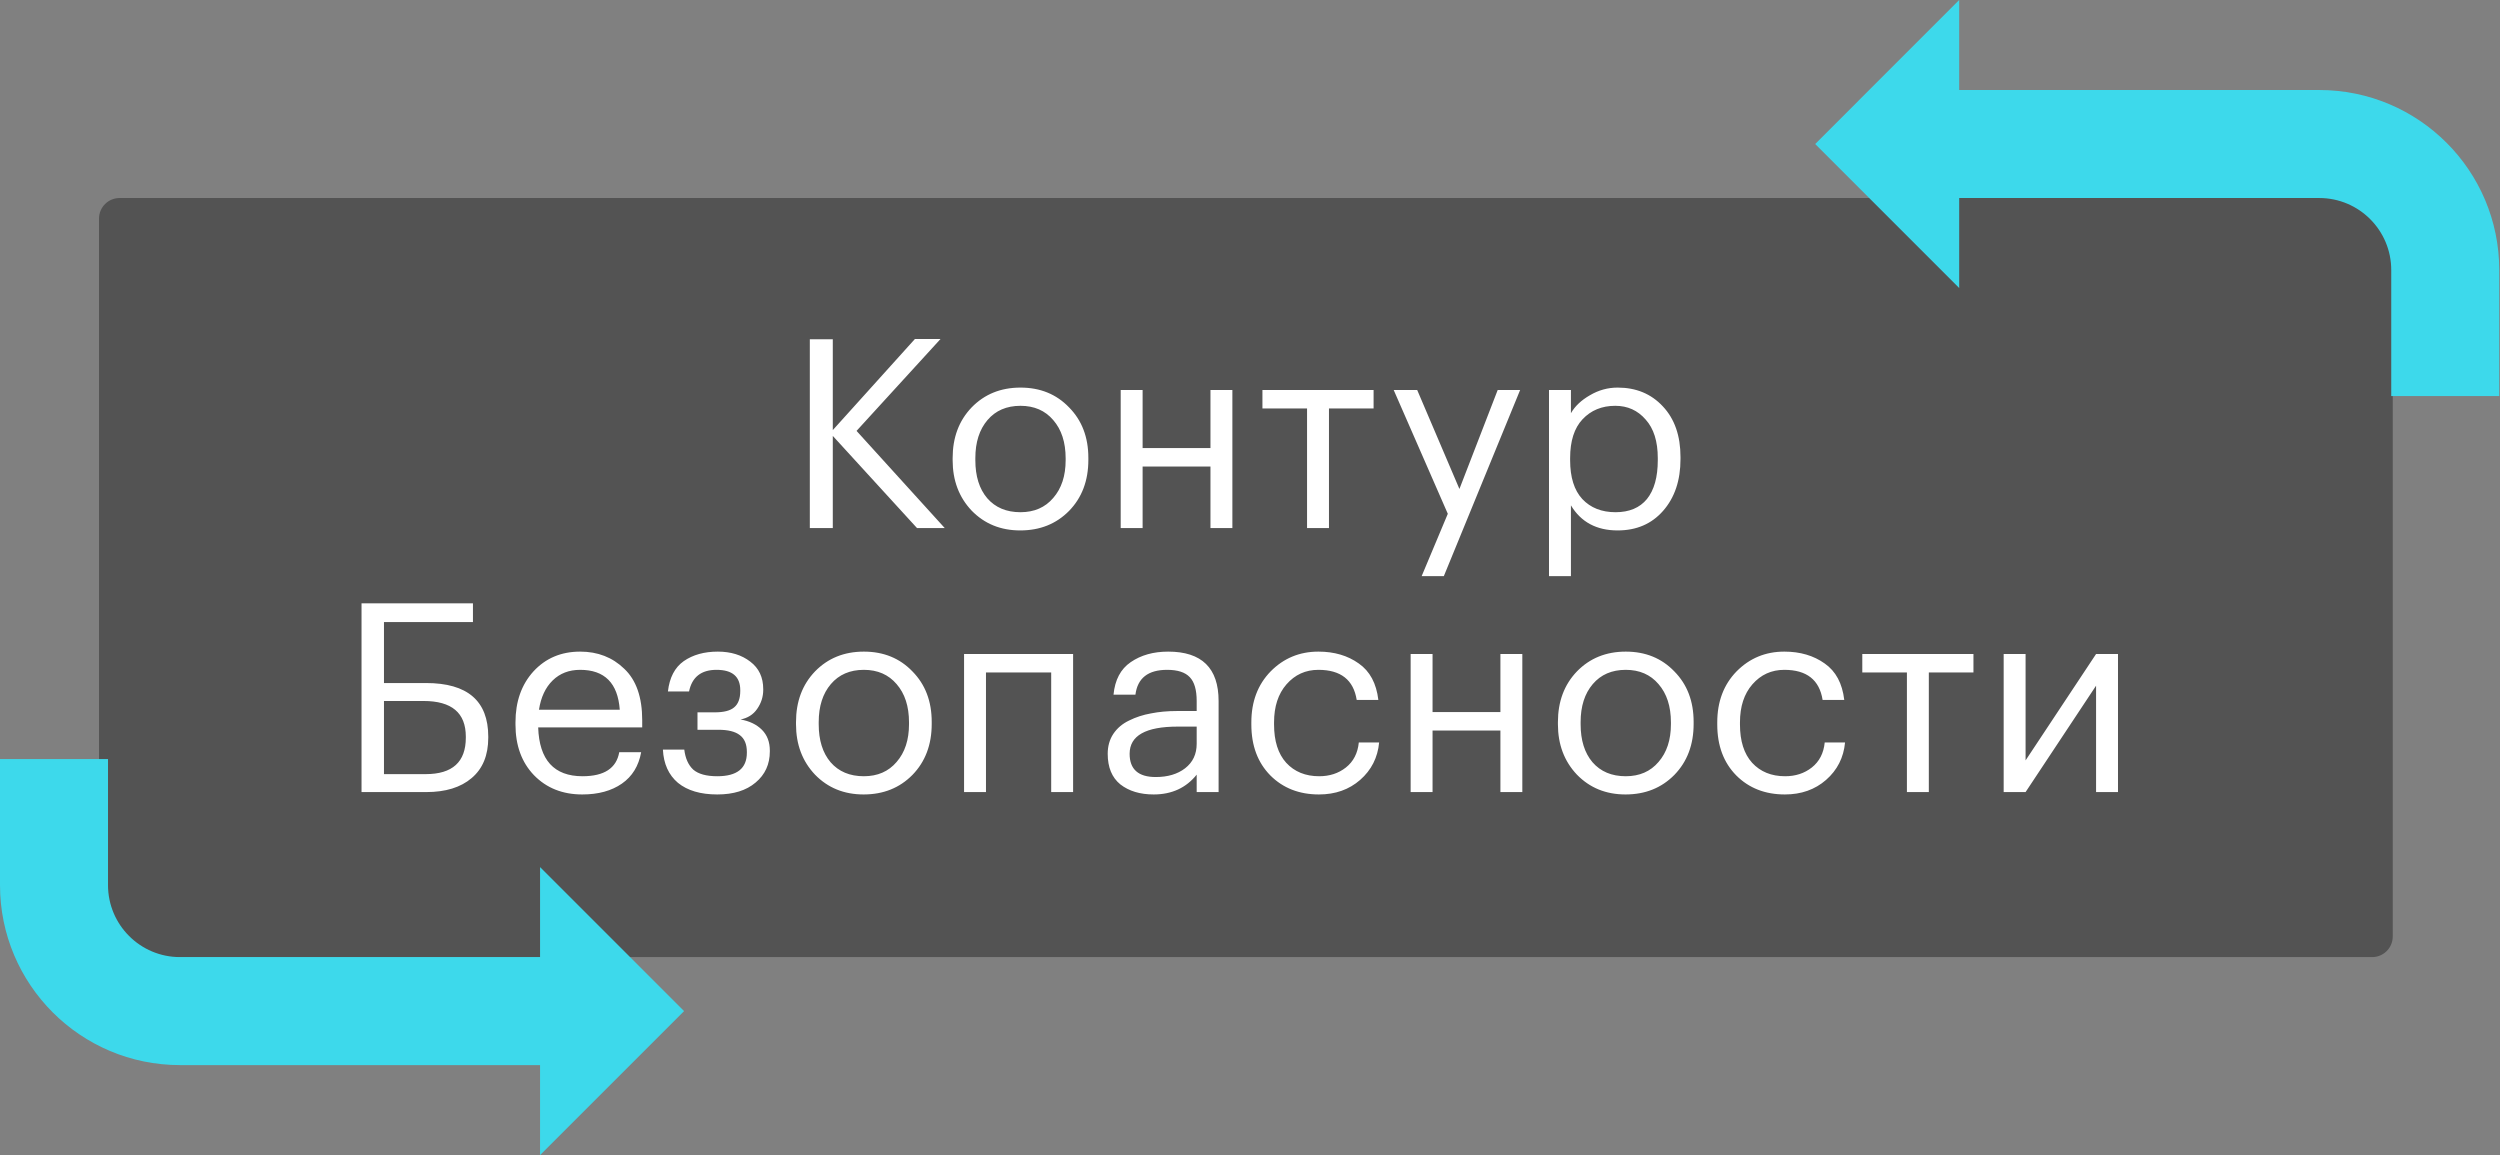 <?xml version="1.0" encoding="UTF-8"?> <svg xmlns="http://www.w3.org/2000/svg" width="606" height="280" viewBox="0 0 606 280" fill="none"><rect x="0" y="0" width="606" height="280" fill="#808080" stroke="none"/> <rect x="24" y="48" width="556" height="184" rx="5" fill="#484848" fill-opacity="0.8"></rect> <path d="M196.3 82.24H201.868V104.256L221.772 82.176H227.98L207.628 104.448L229.004 128H222.284L201.868 105.664V128H196.3V82.24ZM247.368 124.16C250.696 124.16 253.342 123.008 255.304 120.704C257.31 118.4 258.312 115.349 258.312 111.552V111.104C258.312 107.221 257.31 104.128 255.304 101.824C253.342 99.52 250.696 98.368 247.368 98.368C243.998 98.368 241.331 99.52 239.368 101.824C237.406 104.128 236.424 107.2 236.424 111.04V111.552C236.424 115.435 237.384 118.507 239.304 120.768C241.267 123.029 243.955 124.16 247.368 124.16ZM247.304 128.576C242.568 128.576 238.643 126.976 235.528 123.776C232.456 120.533 230.92 116.459 230.92 111.552V111.04C230.92 106.048 232.456 101.952 235.528 98.752C238.643 95.552 242.59 93.952 247.368 93.952C252.147 93.952 256.072 95.552 259.144 98.752C262.259 101.909 263.816 105.984 263.816 110.976V111.488C263.816 116.523 262.259 120.64 259.144 123.84C256.03 126.997 252.083 128.576 247.304 128.576ZM293.417 113.088H276.969V128H271.657V94.528H276.969V108.608H293.417V94.528H298.729V128H293.417V113.088ZM332.958 99.008H322.142V128H316.83V99.008H306.014V94.528H332.958V99.008ZM350.948 124.544L337.828 94.528H343.524L353.764 118.528L363.044 94.528H368.484L349.988 139.648H344.612L350.948 124.544ZM375.479 94.528H380.791V100.16C381.772 98.453 383.308 97.003 385.399 95.808C387.489 94.571 389.729 93.952 392.119 93.952C396.599 93.952 400.247 95.467 403.063 98.496C405.921 101.525 407.351 105.621 407.351 110.784V111.296C407.351 116.459 405.943 120.64 403.127 123.84C400.353 126.997 396.684 128.576 392.119 128.576C386.999 128.576 383.223 126.549 380.791 122.496V139.648H375.479V94.528ZM391.607 124.16C394.935 124.16 397.473 123.093 399.223 120.96C400.972 118.784 401.847 115.648 401.847 111.552V111.04C401.847 106.987 400.865 103.872 398.903 101.696C396.983 99.477 394.529 98.368 391.543 98.368C388.3 98.368 385.655 99.456 383.607 101.632C381.601 103.765 380.599 106.901 380.599 111.04V111.552C380.599 115.691 381.58 118.827 383.543 120.96C385.548 123.093 388.236 124.16 391.607 124.16ZM118.355 178.816C118.355 183.083 117.011 186.347 114.323 188.608C111.678 190.869 108.008 192 103.315 192H87.635V146.24H114.643V150.784H93.075V165.568H103.251C113.32 165.568 118.355 169.899 118.355 178.56V178.816ZM103.187 187.648C109.672 187.648 112.915 184.704 112.915 178.816V178.56C112.915 172.8 109.502 169.92 102.675 169.92H93.075V187.648H103.187ZM141.144 192.576C136.365 192.576 132.461 191.019 129.432 187.904C126.445 184.789 124.952 180.693 124.952 175.616V175.104C124.952 170.069 126.402 165.952 129.304 162.752C132.248 159.552 136.024 157.952 140.632 157.952C144.898 157.952 148.461 159.339 151.32 162.112C154.221 164.843 155.672 169.003 155.672 174.592V176.32H130.456C130.712 184.213 134.296 188.16 141.208 188.16C146.456 188.16 149.421 186.219 150.104 182.336H155.416C154.818 185.664 153.261 188.203 150.744 189.952C148.226 191.701 145.026 192.576 141.144 192.576ZM150.232 172.032C149.762 165.589 146.562 162.368 140.632 162.368C137.944 162.368 135.725 163.221 133.976 164.928C132.226 166.635 131.117 169.003 130.648 172.032H150.232ZM185.007 167.232C185.007 168.896 184.516 170.432 183.535 171.84C182.596 173.205 181.252 174.059 179.503 174.4C181.679 174.784 183.407 175.616 184.687 176.896C185.967 178.176 186.607 179.861 186.607 181.952V182.144C186.607 185.259 185.455 187.776 183.151 189.696C180.889 191.616 177.796 192.576 173.871 192.576C169.817 192.576 166.639 191.637 164.335 189.76C162.073 187.84 160.857 185.152 160.687 181.696H165.871C166.127 183.829 166.852 185.451 168.047 186.56C169.284 187.627 171.225 188.16 173.871 188.16C178.649 188.16 181.039 186.261 181.039 182.464V182.272C181.039 180.395 180.463 179.029 179.311 178.176C178.201 177.323 176.473 176.896 174.127 176.896H169.071V172.672H173.231C175.449 172.672 177.028 172.267 177.967 171.456C178.948 170.645 179.439 169.323 179.439 167.488V167.296C179.439 164.011 177.519 162.368 173.679 162.368C169.967 162.368 167.748 164.117 167.023 167.616H161.903C162.287 164.245 163.567 161.792 165.743 160.256C167.961 158.72 170.713 157.952 173.999 157.952C177.156 157.952 179.78 158.763 181.871 160.384C183.961 161.963 185.007 164.181 185.007 167.04V167.232ZM209.4 188.16C212.728 188.16 215.373 187.008 217.336 184.704C219.341 182.4 220.344 179.349 220.344 175.552V175.104C220.344 171.221 219.341 168.128 217.336 165.824C215.373 163.52 212.728 162.368 209.4 162.368C206.029 162.368 203.362 163.52 201.4 165.824C199.437 168.128 198.456 171.2 198.456 175.04V175.552C198.456 179.435 199.416 182.507 201.336 184.768C203.298 187.029 205.986 188.16 209.4 188.16ZM209.336 192.576C204.6 192.576 200.674 190.976 197.56 187.776C194.488 184.533 192.952 180.459 192.952 175.552V175.04C192.952 170.048 194.488 165.952 197.56 162.752C200.674 159.552 204.621 157.952 209.4 157.952C214.178 157.952 218.104 159.552 221.176 162.752C224.29 165.909 225.847 169.984 225.847 174.976V175.488C225.847 180.523 224.29 184.64 221.176 187.84C218.061 190.997 214.114 192.576 209.336 192.576ZM254.809 163.008H239.001V192H233.689V158.528H260.121V192H254.809V163.008ZM279.644 192.576C276.359 192.576 273.671 191.765 271.58 190.144C269.532 188.48 268.508 186.005 268.508 182.72C268.508 180.885 268.956 179.285 269.852 177.92C270.791 176.512 272.071 175.424 273.692 174.656C275.313 173.845 277.084 173.269 279.004 172.928C280.924 172.544 283.015 172.352 285.276 172.352H290.076V169.92C290.076 167.232 289.521 165.312 288.412 164.16C287.303 162.965 285.468 162.368 282.908 162.368C278.3 162.368 275.74 164.373 275.228 168.384H269.916C270.257 164.8 271.644 162.176 274.076 160.512C276.551 158.805 279.58 157.952 283.164 157.952C291.313 157.952 295.388 161.941 295.388 169.92V192H290.076V187.776C287.516 190.976 284.039 192.576 279.644 192.576ZM280.156 188.352C283.057 188.352 285.425 187.648 287.26 186.24C289.137 184.789 290.076 182.805 290.076 180.288V176.128H285.468C277.703 176.128 273.82 178.325 273.82 182.72C273.82 186.475 275.932 188.352 280.156 188.352ZM319.711 192.576C314.932 192.576 311.007 191.04 307.935 187.968C304.863 184.853 303.327 180.736 303.327 175.616V175.104C303.327 170.069 304.884 165.952 307.999 162.752C311.156 159.552 315.017 157.952 319.583 157.952C323.423 157.952 326.687 158.912 329.375 160.832C332.063 162.709 333.641 165.653 334.111 169.664H328.863C328.095 164.8 325.001 162.368 319.583 162.368C316.468 162.368 313.887 163.541 311.839 165.888C309.833 168.192 308.831 171.264 308.831 175.104V175.616C308.831 179.627 309.812 182.72 311.775 184.896C313.78 187.072 316.447 188.16 319.775 188.16C322.292 188.16 324.447 187.456 326.239 186.048C328.073 184.597 329.119 182.571 329.375 179.968H334.303C333.961 183.637 332.425 186.667 329.695 189.056C327.007 191.403 323.679 192.576 319.711 192.576ZM363.699 177.088H347.251V192H341.939V158.528H347.251V172.608H363.699V158.528H369.011V192H363.699V177.088ZM394.087 188.16C397.415 188.16 400.06 187.008 402.023 184.704C404.028 182.4 405.031 179.349 405.031 175.552V175.104C405.031 171.221 404.028 168.128 402.023 165.824C400.06 163.52 397.415 162.368 394.087 162.368C390.716 162.368 388.05 163.52 386.087 165.824C384.124 168.128 383.143 171.2 383.143 175.04V175.552C383.143 179.435 384.103 182.507 386.023 184.768C387.986 187.029 390.674 188.16 394.087 188.16ZM394.023 192.576C389.287 192.576 385.362 190.976 382.247 187.776C379.175 184.533 377.639 180.459 377.639 175.552V175.04C377.639 170.048 379.175 165.952 382.247 162.752C385.362 159.552 389.308 157.952 394.087 157.952C398.866 157.952 402.791 159.552 405.863 162.752C408.978 165.909 410.535 169.984 410.535 174.976V175.488C410.535 180.523 408.978 184.64 405.863 187.84C402.748 190.997 398.802 192.576 394.023 192.576ZM432.648 192.576C427.869 192.576 423.944 191.04 420.872 187.968C417.8 184.853 416.264 180.736 416.264 175.616V175.104C416.264 170.069 417.821 165.952 420.936 162.752C424.093 159.552 427.955 157.952 432.52 157.952C436.36 157.952 439.624 158.912 442.312 160.832C445 162.709 446.579 165.653 447.048 169.664H441.8C441.032 164.8 437.939 162.368 432.52 162.368C429.405 162.368 426.824 163.541 424.776 165.888C422.771 168.192 421.768 171.264 421.768 175.104V175.616C421.768 179.627 422.749 182.72 424.712 184.896C426.717 187.072 429.384 188.16 432.712 188.16C435.229 188.16 437.384 187.456 439.176 186.048C441.011 184.597 442.056 182.571 442.312 179.968H447.24C446.899 183.637 445.363 186.667 442.632 189.056C439.944 191.403 436.616 192.576 432.648 192.576ZM478.364 163.008H467.548V192H462.236V163.008H451.42V158.528H478.364V163.008ZM485.689 192V158.528H491.001V184.32L508.089 158.528H513.401V192H508.089V166.208L491.001 192H485.689Z" fill="white"></path> <path d="M130.91 210.182L130.91 280L165.819 245.091L130.91 210.182Z" fill="#3DD9EB"></path> <path d="M43.636 232L144 232L144 258.182L43.636 258.182C19.536 258.182 2.56184e-06 238.646 5.72222e-06 214.545L9.72778e-06 184L26.182 184L26.182 214.545C26.182 224.185 33.997 232 43.636 232Z" fill="#3DD9EB"></path> <path d="M474.91 69.818L474.91 0L440.001 34.909L474.91 69.818Z" fill="#3DD9EB"></path> <path d="M562.182 48L461.818 48L461.818 21.818L562.182 21.818C586.282 21.818 605.818 41.354 605.818 65.455L605.818 96L579.637 96L579.637 65.455C579.637 55.816 571.821 48 562.182 48Z" fill="#3DD9EB"></path> </svg> 